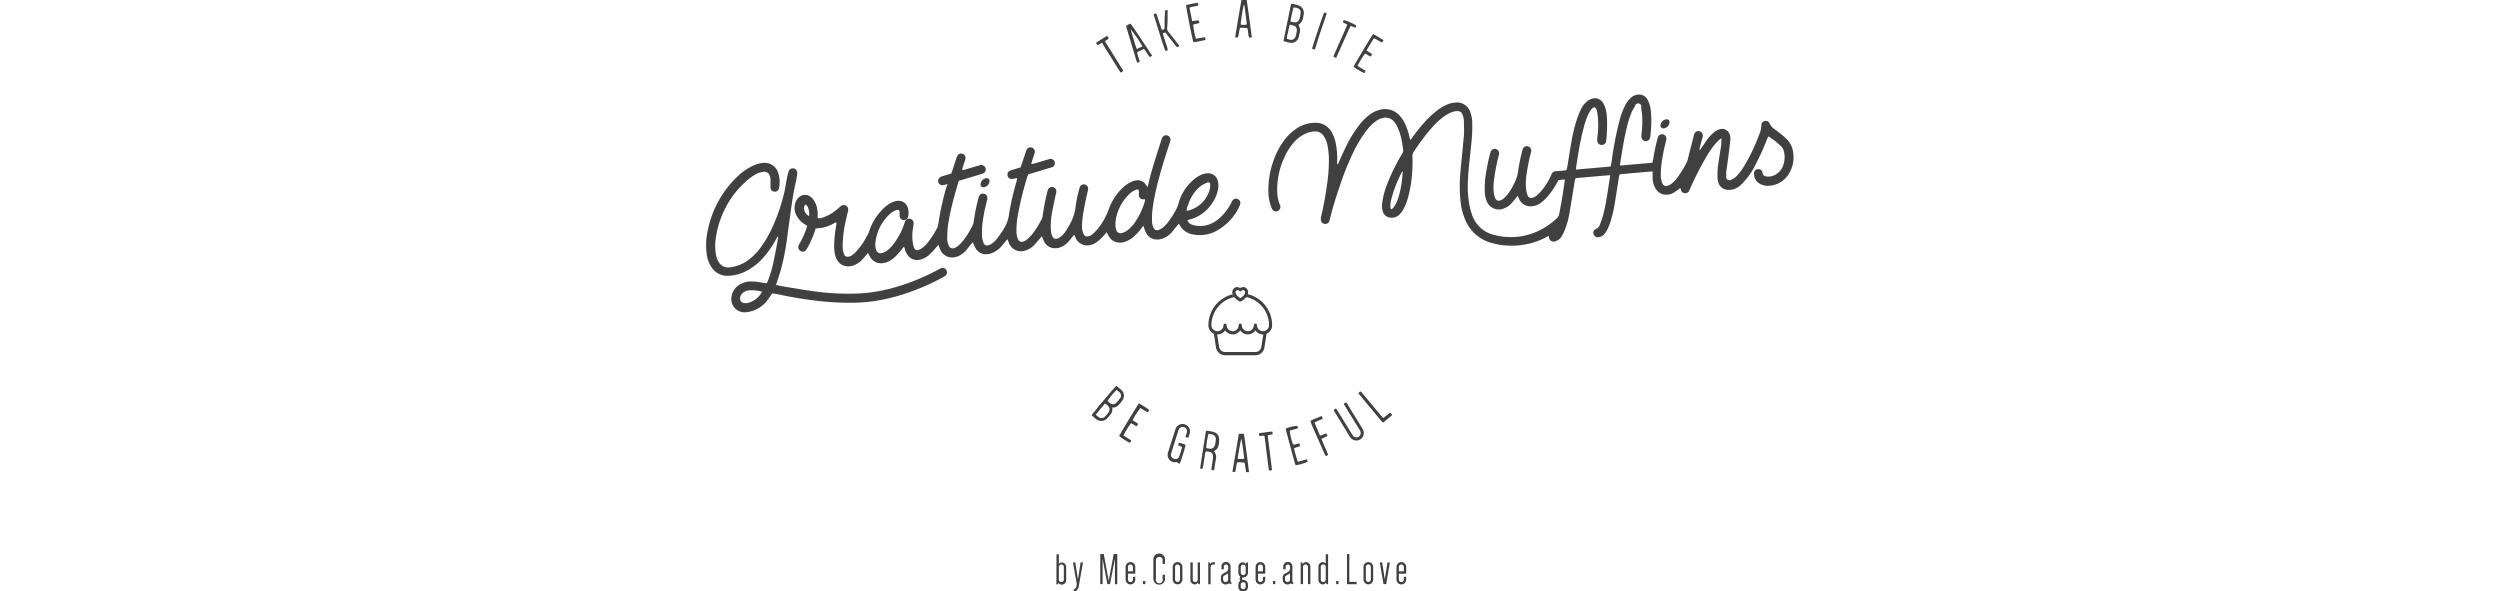 <svg id="Capa_1" data-name="Capa 1" xmlns="http://www.w3.org/2000/svg" viewBox="0 0 372 88"><defs><style>.cls-1{fill:#404041;}</style></defs><title>Logos 2021</title><path class="cls-1" d="M233.12,25.27c0-.16.07-.32.1-.47.2-1.22.39-2.45.6-3.67a24.89,24.89,0,0,1,.87-3.52,14.08,14.08,0,0,1,.59-1.43,3.33,3.33,0,0,1,.77-1,2,2,0,0,1,1-.53,1.35,1.35,0,0,1,1.31.44,2.34,2.34,0,0,1,.47.84,5.55,5.55,0,0,1,.28,1.57,21.67,21.67,0,0,1-.1,3.38.68.68,0,0,1-.72.69.64.64,0,0,1-.61-.57,2.56,2.56,0,0,1,0-.48,13.7,13.7,0,0,0,.07-3.19,6.86,6.86,0,0,0-.12-.76.92.92,0,0,0-.32-.6.66.66,0,0,0-.51.3,3.43,3.43,0,0,0-.52.87,12.86,12.86,0,0,0-.66,2c-.33,1.22-.56,2.45-.77,3.69-.12.72-.23,1.43-.34,2.15,0,.08,0,.15,0,.24a.55.55,0,0,0,.16,0c1.67-.16,3.34-.28,5-.45a10.8,10.8,0,0,0,.21-1.26,49.87,49.87,0,0,1,1.16-5.78,11,11,0,0,1,.79-2.07,3.64,3.64,0,0,1,.88-1.14,1.74,1.74,0,0,1,1.39-.44,1.43,1.43,0,0,1,1.06.76,3.76,3.76,0,0,1,.44,1.32,9.57,9.57,0,0,1,.11,1.64,20.13,20.13,0,0,1-.13,2.46,1.28,1.28,0,0,1-.09.37.66.66,0,0,1-.72.36.65.65,0,0,1-.52-.61,2.86,2.86,0,0,1,0-.43,13.58,13.58,0,0,0,.12-2.32c0-.53-.09-1.06-.17-1.58a.48.48,0,1,0-.92-.24,7.37,7.37,0,0,0-.51.93,13.47,13.47,0,0,0-.68,2.16c-.33,1.3-.56,2.62-.77,3.94-.09.52-.17,1.05-.25,1.58a1.5,1.5,0,0,0,0,.2.92.92,0,0,0,.19,0l4.64-.41c0-.26.1-.49.13-.73.15-1,.36-1.9.6-2.84a1.53,1.53,0,0,1,.11-.32.64.64,0,0,1,.78-.31.66.66,0,0,1,.44.68,3.53,3.53,0,0,1-.09.42,26.77,26.77,0,0,0-.61,3.08,11.19,11.19,0,0,0-.13,1.93,3.32,3.32,0,0,0,.2,1.09c.16.4.38.55.89.4a1.77,1.77,0,0,0,.54-.31,4.55,4.55,0,0,0,.86-.91A15.88,15.88,0,0,0,251,24.12a1.85,1.85,0,0,0,.14-.41l.87-3.42a2.28,2.28,0,0,1,.11-.37.65.65,0,0,1,.79-.39.67.67,0,0,1,.46.79c-.13.47-.26.93-.37,1.4a1.27,1.27,0,0,0-.09.66l.25-.35c.29-.42.58-.85.88-1.27a5.66,5.66,0,0,1,.92-1,2.38,2.38,0,0,1,.92-.52,1.18,1.18,0,0,1,1.54.91,2,2,0,0,1,.06.62c-.08.82-.19,1.63-.29,2.45s-.22,1.56-.32,2.35a4.29,4.29,0,0,0,0,.53,1.4,1.4,0,0,0,0,.29.45.45,0,0,0,.64.39,2.36,2.36,0,0,0,.6-.31,2.6,2.6,0,0,0,.42-.4,8.37,8.37,0,0,0,1-1.36,27.6,27.6,0,0,0,2.28-4.8,3.4,3.4,0,0,0,.28-1.27.45.45,0,0,1,0-.14.65.65,0,0,1,.53-.5.59.59,0,0,1,.68.34,2.14,2.14,0,0,0,.78.9c.38.29.78.58,1.15.89a6.72,6.72,0,0,1,.74.69,3.36,3.36,0,0,1,.87,2,4.65,4.65,0,0,1-.67,3.06,3.66,3.66,0,0,1-2.91,1.76,2.4,2.4,0,0,1-1.48-.35A1.64,1.64,0,0,1,261,25.9a.64.64,0,0,1,.8-.71.59.59,0,0,1,.44.34.83.83,0,0,1,0,.14c.15.47.26.56.74.6a2.09,2.09,0,0,0,1.33-.36,2.51,2.51,0,0,0,.91-1,3.6,3.6,0,0,0,.24-2.32,1.64,1.64,0,0,0-.46-.84,10.08,10.08,0,0,0-1.82-1.43h-.08c0,.11-.11.24-.16.37a33,33,0,0,1-1.69,3.75,10.67,10.67,0,0,1-1.24,2,12.47,12.47,0,0,1-1,1.1,2.54,2.54,0,0,1-1.56.71,1.94,1.94,0,0,1-.81-.09,1.48,1.48,0,0,1-.95-1,3.08,3.08,0,0,1-.13-1,12.32,12.32,0,0,1,.18-2.17c.12-.81.26-1.62.38-2.44,0-.28,0-.57.07-.91-.11,0-.2,0-.25.07a7,7,0,0,0-.65.64A13.19,13.19,0,0,0,254,23.17a45.38,45.38,0,0,0-2.53,4.95,2.42,2.42,0,0,1-.15.3.6.6,0,0,1-.6.33.65.65,0,0,1-.57-.4c0-.1-.07-.21-.1-.32s-.17.07-.24.12c-.27.18-.52.38-.8.54a2.11,2.11,0,0,1-1,.28,1.81,1.81,0,0,1-1.71-1,3.17,3.17,0,0,1-.39-1.33c0-.27,0-.55,0-.82,0-.09,0-.18,0-.31-1.64.12-3.26.28-4.86.42a.76.76,0,0,0-.16.47c-.2,1.26-.39,2.52-.6,3.77a17.74,17.74,0,0,1-.76,3.14c-.13.35-.28.69-.44,1a2,2,0,0,1-.53.68,1.24,1.24,0,0,1-.79.32.67.67,0,0,1-.65-.48.6.6,0,0,1,.34-.76.93.93,0,0,0,.58-.6,10.69,10.69,0,0,0,.62-1.93c.3-1.24.49-2.5.68-3.76l.26-1.7a1.48,1.48,0,0,0-.28,0l-4.24.37-.63.07a1.29,1.29,0,0,0-.14.51c-.26,1.57-.51,3.15-.78,4.72a12,12,0,0,1-.67,2.42,6.81,6.81,0,0,1-.49,1,1.55,1.55,0,0,1-.89.71.69.69,0,0,1-1-.59l0-.18c-.13.05-.24.09-.35.15a10.5,10.5,0,0,1-3,1.08,10.93,10.93,0,0,1-3,.19,10.57,10.57,0,0,1-2.33-.42,5.9,5.9,0,0,1-3.78-3.42,9.57,9.57,0,0,1-.68-2.61,22.08,22.08,0,0,1,0-4.78c.15-1.72.34-3.43.49-5.15.06-.69,0-1.39,0-2.08a2.86,2.86,0,0,0-.2-1,.75.75,0,0,0-.77-.54,2.35,2.35,0,0,0-.85.17,5.2,5.2,0,0,0-1.18.66,10.64,10.64,0,0,0-1.64,1.5,29.29,29.29,0,0,0-2.85,3.78,1.06,1.06,0,0,0-.17.64,21.39,21.39,0,0,1-.09,3,17.76,17.76,0,0,1-.68,3.51,7.22,7.22,0,0,1-.69,1.54,2.55,2.55,0,0,1-.75.81,1.56,1.56,0,0,1-1.73,0,1.27,1.27,0,0,1-.49-.75,3,3,0,0,1-.07-1.2,12.13,12.13,0,0,1,.69-2.66,28.67,28.67,0,0,1,1.93-4.06c.14-.24.27-.48.41-.71a.62.62,0,0,0,.09-.41,13.36,13.36,0,0,0-.48-2.51,9.24,9.24,0,0,0-.48-1.16,2.8,2.8,0,0,0-.41-.59,1.63,1.63,0,0,0-1.75-.51,3,3,0,0,0-1.15.61,7.09,7.09,0,0,0-1.17,1.22,18.53,18.53,0,0,0-2,3.3,42.14,42.14,0,0,0-2,5c-.56,1.63-1.08,3.28-1.49,5a1.65,1.65,0,0,1-.05.19.63.63,0,0,1-.64.42.64.64,0,0,1-.61-.53,1.3,1.3,0,0,1,0-.48,45.6,45.6,0,0,0,.88-4.7,24.67,24.67,0,0,0,.3-3.76,10.85,10.85,0,0,0-.26-2.45A3.57,3.57,0,0,0,197,20.3a1.45,1.45,0,0,0-1.37-.74,3.64,3.64,0,0,0-1.4.34,5.19,5.19,0,0,0-1.72,1.31A8.94,8.94,0,0,0,191,23.68a11.19,11.19,0,0,0-.95,4.8,5.51,5.51,0,0,0,.4,2,.65.65,0,0,1-.05.69.64.64,0,0,1-1.07,0,2,2,0,0,1-.2-.44,7,7,0,0,1-.4-2.32,13,13,0,0,1,.75-4.46A11.32,11.32,0,0,1,191,21a7.49,7.49,0,0,1,1.93-1.88,5,5,0,0,1,2.78-.85,2.66,2.66,0,0,1,2.39,1.31,5.3,5.3,0,0,1,.68,1.85,11,11,0,0,1,.2,2.31,4.46,4.46,0,0,0,0,.72c.18-.07.18-.21.23-.32.37-.8.72-1.62,1.11-2.41a17.84,17.84,0,0,1,1.84-3,8.44,8.44,0,0,1,1.51-1.56,4.21,4.21,0,0,1,1.77-.86,2.88,2.88,0,0,1,2.78.85,4.62,4.62,0,0,1,.88,1.32,8.84,8.84,0,0,1,.6,1.78l.13.56a2,2,0,0,0,.21-.21c.56-.77,1.14-1.53,1.77-2.24a13.58,13.58,0,0,1,1.84-1.78,7.36,7.36,0,0,1,1.61-1,3.71,3.71,0,0,1,1.5-.34,2.05,2.05,0,0,1,2,1.38,5.09,5.09,0,0,1,.31,1.66,21.81,21.81,0,0,1-.13,3c-.17,1.8-.42,3.59-.5,5.39a14.79,14.79,0,0,0,.34,4.42c.08.3.17.59.27.88a4.56,4.56,0,0,0,3.38,3,9.57,9.57,0,0,0,6.55-.65,10.3,10.3,0,0,0,2.65-1.83,1.21,1.21,0,0,0,.39-.7c.16-.89.33-1.77.48-2.66.12-.73.22-1.47.33-2.2,0-.06,0-.13,0-.22a1,1,0,0,0-.23,0l-.7.08-.23.42a12.38,12.38,0,0,1-1.37,2,5.64,5.64,0,0,1-1.09,1,2.48,2.48,0,0,1-1.44.48,1.82,1.82,0,0,1-1.68-1,6,6,0,0,1-.24-.56l-.19.21c-.26.31-.5.63-.77.93a2.63,2.63,0,0,1-1,.69,1.93,1.93,0,0,1-2.65-1,3.9,3.9,0,0,1-.3-1.31,12.83,12.83,0,0,1,.13-2.56,29.06,29.06,0,0,1,.65-3.22,2.07,2.07,0,0,1,.12-.37.64.64,0,0,1,.73-.34.66.66,0,0,1,.5.68,2.26,2.26,0,0,1-.07.33,28.41,28.41,0,0,0-.65,3.32,7.75,7.75,0,0,0-.05,2.36,2.65,2.65,0,0,0,.2.64.54.54,0,0,0,.76.31,1.61,1.61,0,0,0,.54-.32,5.26,5.26,0,0,0,.67-.76,9.75,9.75,0,0,0,1-1.78,5.55,5.55,0,0,0,.44-1.57,25.61,25.61,0,0,1,.62-3,1.46,1.46,0,0,1,.07-.23.65.65,0,0,1,.76-.38.66.66,0,0,1,.49.69,2.18,2.18,0,0,1-.07.33,29,29,0,0,0-.67,3.46,8.26,8.26,0,0,0,0,2.12,2.78,2.78,0,0,0,.22.74.53.53,0,0,0,.68.32,1.15,1.15,0,0,0,.56-.26,6.5,6.5,0,0,0,.7-.67,9.42,9.42,0,0,0,1.58-2.53.77.77,0,0,1,.74-.51c.43,0,.87-.06,1.3-.1Zm-24.38.26-.1,0c-.09.18-.19.37-.28.55a19,19,0,0,0-1.3,3.42,4.6,4.6,0,0,0-.17,1.29,2.06,2.06,0,0,0,.08.34c.11,0,.2-.05.24-.1a3.58,3.58,0,0,0,.38-.5,5.89,5.89,0,0,0,.58-1.43,16.41,16.41,0,0,0,.48-2.56C208.67,26.2,208.7,25.87,208.73,25.53Z"/><path class="cls-1" d="M141,27.39l-.4.11a1.77,1.77,0,0,1-.38.06.61.61,0,0,1-.61-.52.66.66,0,0,1,.36-.72,2.84,2.84,0,0,1,.37-.13l1.21-.37c.05-.14.11-.27.15-.41l.6-1.84a2.24,2.24,0,0,1,.16-.4.65.65,0,0,1,1.21.36,1.58,1.58,0,0,1-.09.38c-.13.4-.26.8-.39,1.19a1.65,1.65,0,0,0,0,.22l.35-.07,1.95-.58c.12,0,.25-.08.37-.1a.69.69,0,0,1,.8.47.65.65,0,0,1-.45.8c-.64.21-1.3.39-1.94.59l-1.07.32c-.62.2-.49,0-.7.71-.15.51-.3,1-.44,1.53-.34,1.25-.65,2.5-.87,3.77a13.93,13.93,0,0,0-.24,2.74,2.6,2.6,0,0,0,.2,1,.63.63,0,0,0,.9.39,1.75,1.75,0,0,0,.53-.32,6.79,6.79,0,0,0,.71-.73,12.45,12.45,0,0,0,1.45-2.34,1.87,1.87,0,0,0,.16-.6,28.31,28.31,0,0,1,.69-3.41,1.57,1.57,0,0,1,.12-.36.62.62,0,0,1,.75-.29.63.63,0,0,1,.46.71c-.07.38-.17.76-.26,1.13a20.6,20.6,0,0,0-.52,3.1,10.78,10.78,0,0,0,0,1.5,2.87,2.87,0,0,0,.2.84.56.56,0,0,0,.78.36,1.66,1.66,0,0,0,.51-.26,4,4,0,0,0,.67-.63c.32-.4.6-.83.9-1.26.06-.08.09-.17.14-.25a5.2,5.2,0,0,0,.81-2.24,38.22,38.22,0,0,1,1.13-4.9c0-.12.06-.25.09-.38-.15-.08-.26,0-.38,0a3.83,3.83,0,0,1-.47.07.58.58,0,0,1-.59-.48.66.66,0,0,1,.32-.74,2.86,2.86,0,0,1,.41-.14l1.21-.37.43-1.29.37-1.1a1.31,1.31,0,0,1,.11-.27.64.64,0,0,1,.75-.28.63.63,0,0,1,.45.67,2.05,2.05,0,0,1-.11.42l-.43,1.33a1.54,1.54,0,0,0,.3,0l2.27-.67a.72.72,0,0,1,.61,0,.61.61,0,0,1,.34.59.62.62,0,0,1-.39.57,2.78,2.78,0,0,1-.32.1l-2.82.85-.46.15c0,.12-.08.22-.11.33a50.07,50.07,0,0,0-1.37,5.53,13.47,13.47,0,0,0-.24,2.74,2.59,2.59,0,0,0,.22,1c.16.35.38.48.83.36a1.26,1.26,0,0,0,.46-.25,6.15,6.15,0,0,0,.7-.67,12.39,12.39,0,0,0,1.58-2.49,1.3,1.3,0,0,0,.11-.42,30.76,30.76,0,0,1,.66-3.42c0-.12.06-.25.1-.37a.65.65,0,0,1,.79-.47.66.66,0,0,1,.47.79c0,.1,0,.19-.07.28-.19.93-.4,1.86-.57,2.8a10.49,10.49,0,0,0-.16,2.55,2.35,2.35,0,0,0,.22.89.55.55,0,0,0,.75.34,1.38,1.38,0,0,0,.5-.27,3.91,3.91,0,0,0,.66-.7,15,15,0,0,0,.81-1.37,6.8,6.8,0,0,0,.74-2.43,19.15,19.15,0,0,1,.56-2.65,1.68,1.68,0,0,1,.08-.28.65.65,0,0,1,1.23.3,2.67,2.67,0,0,1-.08.43c-.23,1-.44,1.92-.59,2.89A12.28,12.28,0,0,0,161,33.8a2.63,2.63,0,0,0,.2.94c.18.42.42.53.9.38a1.34,1.34,0,0,0,.46-.27,6.05,6.05,0,0,0,.69-.68A10.24,10.24,0,0,0,165,31.1,8.13,8.13,0,0,1,167,28a4.85,4.85,0,0,1,1.21-.88,2.74,2.74,0,0,1,.82-.27,1.42,1.42,0,0,1,1.44.58c.09.11.16.24.26.39a2.59,2.59,0,0,0,.11-.29c.48-2.09,1.15-4.13,1.8-6.17.09-.28.16-.56.28-.82a.64.64,0,0,1,1-.27.63.63,0,0,1,.23.65,3.45,3.45,0,0,1-.13.46c-.65,1.94-1.26,3.9-1.76,5.88a30.83,30.83,0,0,0-.78,4,12.35,12.35,0,0,0-.05,1.79,2,2,0,0,0,.22.84.56.56,0,0,0,.76.32,2,2,0,0,0,.59-.32,5.05,5.05,0,0,0,.65-.64,12.39,12.39,0,0,0,1.54-2.45,3.32,3.32,0,0,0,.19-.6,7,7,0,0,1,1.9-3.16,5,5,0,0,1,1.39-1,2.5,2.5,0,0,1,1.12-.25,1.44,1.44,0,0,1,1.4,1.06,2.69,2.69,0,0,1,.06,1.25,5.11,5.11,0,0,1-.93,2.21A5.7,5.7,0,0,1,177,32.67l-.27.09-.05.06a1.23,1.23,0,0,0,.69.61,3.6,3.6,0,0,0,.8.18,4.17,4.17,0,0,0,3-.91,6.54,6.54,0,0,0,1.33-1.39,7,7,0,0,0,.78-1.28.74.74,0,0,1,.35-.39.63.63,0,0,1,.93.6,1,1,0,0,1-.1.37,7.83,7.83,0,0,1-3.66,3.85,5.21,5.21,0,0,1-3.21.44,2.71,2.71,0,0,1-2.06-1.44,1.6,1.6,0,0,0-.13-.18l-.28.35c-.27.32-.53.65-.81,1a3.58,3.58,0,0,1-1,.73,2.34,2.34,0,0,1-1.11.28,1.77,1.77,0,0,1-1.61-.9,4.39,4.39,0,0,1-.31-.71c-.05-.13-.08-.27-.14-.45l-.29.37a7.77,7.77,0,0,1-1.21,1.32,4.1,4.1,0,0,1-1.16.68,2.33,2.33,0,0,1-.76.15,1.86,1.86,0,0,1-1.76-1c-.1-.16-.17-.34-.28-.54-.1.11-.19.19-.26.29a6.83,6.83,0,0,1-1,1,2.92,2.92,0,0,1-1.05.58A1.91,1.91,0,0,1,160,35.27l-.12-.3c-.15,0-.16.1-.22.16-.21.26-.41.54-.64.79a3.4,3.4,0,0,1-.94.75,2.2,2.2,0,0,1-1.46.23,1.72,1.72,0,0,1-1.19-.84,5,5,0,0,1-.3-.66.5.5,0,0,0-.12-.23l-.22.26c-.31.35-.59.72-.92,1.05a3.06,3.06,0,0,1-1.45.84,1.92,1.92,0,0,1-2.29-1.15l-.1-.27-.1-.31-.19.19c-.28.33-.55.68-.84,1a3.51,3.51,0,0,1-1,.74,2.39,2.39,0,0,1-1,.3,1.78,1.78,0,0,1-1.77-.94,7.78,7.78,0,0,1-.36-.82,1.72,1.72,0,0,0-.19.17c-.27.32-.53.65-.8,1a3.58,3.58,0,0,1-1,.79,2.46,2.46,0,0,1-.82.27A1.9,1.9,0,0,1,139.86,37c-.07-.17-.13-.35-.21-.58l-.21.23c-.32.37-.61.75-1,1.09a3,3,0,0,1-1.62.91,1.69,1.69,0,0,1-1.72-.64,2.55,2.55,0,0,1-.44-.85c0-.14-.08-.28-.13-.46a1.93,1.93,0,0,0-.2.2,8.2,8.2,0,0,1-1,1.17A4,4,0,0,1,132,39a2.81,2.81,0,0,1-.66.16,1.84,1.84,0,0,1-1.87-.94c-.1-.16-.18-.34-.27-.5s-.17.09-.23.15c-.24.26-.46.54-.7.8a3.43,3.43,0,0,1-1,.71,2.34,2.34,0,0,1-1.12.25,1.83,1.83,0,0,1-1.56-.91,2.89,2.89,0,0,1-.37-1,6.62,6.62,0,0,1-.09-1.49,18.07,18.07,0,0,1,.33-2.83c0-.09,0-.19,0-.3-.16,0-.26.06-.36.12a5.86,5.86,0,0,1-1.9.7c-.27,0-.54.06-.83.08l-.12.37a14.25,14.25,0,0,1-1,2.32,3.86,3.86,0,0,1-.3.5.58.58,0,0,1-.77.18.62.62,0,0,1-.37-.76,2.18,2.18,0,0,1,.18-.39A12.68,12.68,0,0,0,120,34c0-.12.07-.25.11-.39l-.32-.21a3.37,3.37,0,0,1-1.07-1,2.48,2.48,0,0,1-.43-2,2,2,0,0,1,.45-.9,1.35,1.35,0,0,1,2-.12,3,3,0,0,1,.83,1.55,4.49,4.49,0,0,1,.1,1.15c0,.12,0,.25,0,.38a1.47,1.47,0,0,0,.69-.07,6.39,6.39,0,0,0,2.18-1.22c.21-.17.41-.37.63-.53a.66.66,0,0,1,1,.28.93.93,0,0,1,0,.57c-.11.44-.22.88-.31,1.32a17.9,17.9,0,0,0-.45,3.11,8.55,8.55,0,0,0,0,1.16,3.4,3.4,0,0,0,.21.79.5.5,0,0,0,.54.33,1,1,0,0,0,.59-.2,4.19,4.19,0,0,0,.65-.57,13.57,13.57,0,0,0,1-1.27c.28-.43.52-.89.77-1.34a3.2,3.2,0,0,0,.19-.49,8.23,8.23,0,0,1,1.9-3.11,5.19,5.19,0,0,1,1.26-1,2.68,2.68,0,0,1,1-.33,1.42,1.42,0,0,1,1.55,1,2.38,2.38,0,0,1,.05,1.38.64.64,0,0,1-1.26-.12c0-.16,0-.32,0-.48a.46.46,0,0,0-.15-.43,1.76,1.76,0,0,0-.25,0,2.42,2.42,0,0,0-1,.56,6.78,6.78,0,0,0-2.21,4.39,2.27,2.27,0,0,0,.13,1,.65.65,0,0,0,.88.45,1.9,1.9,0,0,0,.66-.3,4.37,4.37,0,0,0,.91-.87,10.1,10.1,0,0,0,1.66-3c.06-.17.12-.34.19-.5a.63.63,0,0,1,.78-.41.67.67,0,0,1,.48.74c0,.3-.09.61-.13.91a7.06,7.06,0,0,0,0,1.79,3.51,3.51,0,0,0,.2.84.5.5,0,0,0,.74.32,2.5,2.5,0,0,0,.58-.34,4.89,4.89,0,0,0,.89-.95,12.45,12.45,0,0,0,1.21-1.92,1.66,1.66,0,0,0,.18-.55,41.85,41.85,0,0,1,1.24-5.66A.85.85,0,0,0,141,27.39Zm28.42.81a1.6,1.6,0,0,0-.28,0,2.89,2.89,0,0,0-1.2.78,7,7,0,0,0-1.63,2.6,5.28,5.28,0,0,0-.33,2,1.85,1.85,0,0,0,.15.7.62.62,0,0,0,.74.4,1.8,1.8,0,0,0,.79-.34,4.81,4.81,0,0,0,1-.95A10.69,10.69,0,0,0,170.34,30a2.18,2.18,0,0,0,.05-.34,2.62,2.62,0,0,1-.36,0,.63.63,0,0,1-.57-.66c0-.1,0-.19,0-.29A.8.8,0,0,0,169.38,28.2Zm7.18,3.14s.07,0,.1,0a1.46,1.46,0,0,0,.28-.05,4.46,4.46,0,0,0,3-3,2.4,2.4,0,0,0,.1-.71c0-.43-.14-.52-.54-.37a3.68,3.68,0,0,0-1.39.94,6.05,6.05,0,0,0-1.35,2.32A2.46,2.46,0,0,0,176.56,31.35Zm-56.21.78a2.29,2.29,0,0,0-.12-1.12.87.87,0,0,0-.41-.57.74.74,0,0,0-.2.74A1.32,1.32,0,0,0,120.35,32.13Z"/><path class="cls-1" d="M115.47,42.4c.55.11,1,.22,1.53.3,1.43.23,2.86.48,4.3.67a37.06,37.06,0,0,0,6.23.31,24.11,24.11,0,0,0,6.22-1.1,32.3,32.3,0,0,0,5.92-2.49,2.49,2.49,0,0,1,.34-.18.66.66,0,0,1,.83.3.69.69,0,0,1-.22.86,4.85,4.85,0,0,1-.46.27,33.2,33.2,0,0,1-4.46,2,28.24,28.24,0,0,1-5.27,1.41,23.9,23.9,0,0,1-3.71.3,40.48,40.48,0,0,1-4.78-.25c-2.05-.22-4.09-.56-6.11-1l-.71-.12h-.23l-.18.26c-.21.3-.41.62-.65.9a4.45,4.45,0,0,1-2.89,1.6A2,2,0,0,1,109.5,46a2,2,0,0,1-.62-2,2.44,2.44,0,0,1,1.39-1.76,3.18,3.18,0,0,1,1.73-.35c.58,0,1.15.14,1.73.21l.36.05c.06-.11.12-.22.17-.34a18,18,0,0,0,.87-3c.24-1.12.44-2.25.65-3.37a1.8,1.8,0,0,0,0-.27,1.8,1.8,0,0,0-.35.52,14.68,14.68,0,0,1-1.82,2.61,8.62,8.62,0,0,1-2.51,2,6.21,6.21,0,0,1-2.83.74,2.76,2.76,0,0,1-2.35-1.21,4.41,4.41,0,0,1-.76-2,10.13,10.13,0,0,1,.2-3.75,15.14,15.14,0,0,1,4.41-7.85,8.3,8.3,0,0,1,2.17-1.52,4.71,4.71,0,0,1,1.52-.46,2.11,2.11,0,0,1,2.32,1.42,4.5,4.5,0,0,1,.14,2.34.62.62,0,0,1-.67.51.61.61,0,0,1-.6-.63c0-.18,0-.35,0-.53s0-.48,0-.72a1.65,1.65,0,0,0-.07-.38.89.89,0,0,0-1.11-.68,3,3,0,0,0-.92.3A7.41,7.41,0,0,0,111,27a13.22,13.22,0,0,0-3.37,4.61,13.39,13.39,0,0,0-1.13,3.94,7.13,7.13,0,0,0,.06,2.46,2.91,2.91,0,0,0,.5,1.14,1.55,1.55,0,0,0,1.48.64,5.74,5.74,0,0,0,3.11-1.33,9,9,0,0,0,1.44-1.5A17.58,17.58,0,0,0,115.29,33a27.17,27.17,0,0,0,1.44-4.51c.14-.61.22-1.24.34-1.85.06-.3.13-.6.2-.9a1.62,1.62,0,0,1,.09-.28.66.66,0,0,1,1.27.27,8.21,8.21,0,0,1-.14,1c-.11.54-.24,1.07-.34,1.61s-.2,1.14-.29,1.72q-.39,2.75-.76,5.51a35,35,0,0,1-.89,4.5c-.17.61-.37,1.2-.56,1.8Zm-2.09,1a6,6,0,0,0-1.9-.2,1.73,1.73,0,0,0-1,.43,1.07,1.07,0,0,0-.36.71.66.66,0,0,0,.58.75,1.43,1.43,0,0,0,.53,0,3.29,3.29,0,0,0,2.1-1.57S113.38,43.45,113.38,43.42Z"/><path class="cls-1" d="M162.43,61.78c.43-.61,3.39-4.13,3.69-4.37.26.22.55.43.8.68A1.17,1.17,0,0,1,167,59.6a7.62,7.62,0,0,1-.59.71,1.1,1.1,0,0,1-.59.32l-.3,0c0,.12,0,.21,0,.31a1.16,1.16,0,0,1-.26.71c-.16.2-.32.41-.5.59a1.18,1.18,0,0,1-1.58.17c-.18-.13-.35-.28-.52-.43Zm.61-.07c.19.15.32.28.46.37a.7.7,0,0,0,.92-.09,5.35,5.35,0,0,0,.55-.67.7.7,0,0,0-.07-.89,1.42,1.42,0,0,0-.5-.38ZM166.17,58a10.77,10.77,0,0,0-1.38,1.66l.24.22.19.14a.69.69,0,0,0,.88-.08,5.12,5.12,0,0,0,.56-.66.68.68,0,0,0-.08-.92C166.47,58.28,166.33,58.18,166.17,58Z"/><path class="cls-1" d="M192.13.58a3.92,3.92,0,0,1,1.14.24A1.18,1.18,0,0,1,194,2.1c0,.13-.06.25-.08.38a1.48,1.48,0,0,1-.68,1.18c0,.07,0,.11,0,.13A1.41,1.41,0,0,1,193.37,5c-.05.17-.07.35-.12.52a1.17,1.17,0,0,1-1,.86A3.5,3.5,0,0,1,191,6.1a.26.26,0,0,1,0-.09L192.07.78A1.88,1.88,0,0,1,192.13.58Zm-.22,3.09c-.07.3-.13.53-.18.77s-.09.44-.14.66a1.48,1.48,0,0,0-.08.7c.16,0,.29.08.43.11a.71.71,0,0,0,.84-.46,4.48,4.48,0,0,0,.19-.94.65.65,0,0,0-.47-.7A5.69,5.69,0,0,0,191.91,3.67Zm.56-2.56c-.19.68-.32,1.37-.46,2.06a1.66,1.66,0,0,0,.63.15.67.67,0,0,0,.71-.47,5,5,0,0,0,.19-.94.64.64,0,0,0-.43-.68A1.51,1.51,0,0,0,192.48,1.12Z"/><path class="cls-1" d="M180.64,67.12a1.5,1.5,0,0,1,.26,1.36c-.1.49-.16,1-.23,1.45-.16.11-.27,0-.4,0a2.17,2.17,0,0,1,0-.29c.07-.46.15-.92.21-1.39.09-.72-.11-1-.83-1.07l-.22,0a1.24,1.24,0,0,0-.1.25c-.11.68-.21,1.37-.32,2.05a2.61,2.61,0,0,1-.07.26l-.35,0c0-.06,0-.09,0-.12q.4-2.63.81-5.25a2.23,2.23,0,0,1,.07-.26,4,4,0,0,1,1.23.21,1.08,1.08,0,0,1,.71,1,3.6,3.6,0,0,1-.17,1.24A1.34,1.34,0,0,1,180.64,67.12Zm-1.15-.43c.18,0,.34.06.5.08a.7.7,0,0,0,.79-.56,5.16,5.16,0,0,0,.14-.81.73.73,0,0,0-.59-.78,4,4,0,0,0-.51-.06A10.54,10.54,0,0,0,179.49,66.69Z"/><path class="cls-1" d="M175.89,66.51l-.57-.24.1-.39a3.85,3.85,0,0,1,1,.32,20.85,20.85,0,0,1-.89,2.81.61.61,0,0,1-.34-.23h-.43a1.08,1.08,0,0,1-1-1.27,2.62,2.62,0,0,1,.1-.37l1-3.13a2.24,2.24,0,0,1,.14-.36,1.11,1.11,0,0,1,2.06.72c-.05.25-.15.49-.23.76l-.39-.06a.55.55,0,0,1,0-.16c0-.14.09-.28.13-.42a1.43,1.43,0,0,0,.06-.33.64.64,0,0,0-1.17-.36,1.5,1.5,0,0,0-.15.35l-1,3.17c0,.06,0,.12-.06.18a.64.64,0,0,0,.42.77.61.61,0,0,0,.8-.35A11.39,11.39,0,0,0,175.89,66.51Z"/><path class="cls-1" d="M168.23,3.52c.39.48,3,4.42,3.21,4.79l-.35.18c-.32-.38-.55-.81-.86-1.21l-1,.47c0,.5.28.93.36,1.43l-.36.18c-.25-.61-.38-1.22-.57-1.81s-.37-1.23-.56-1.85l-.54-1.81A1.67,1.67,0,0,1,168.23,3.52ZM170,6.9a20.46,20.46,0,0,0-1.75-2.54c.13.53.28,1,.43,1.47a10.65,10.65,0,0,0,.48,1.47Z"/><path class="cls-1" d="M185.6,4.19a5.36,5.36,0,0,0-1.08-.05c-.17.45-.15.93-.3,1.38-.13.1-.26.08-.43,0q.46-2.8.95-5.59a1.23,1.23,0,0,1,.76,0c.27,1.86.52,3.74.77,5.6-.14.13-.26.09-.4,0C185.7,5.15,185.75,4.65,185.6,4.19Zm-1-.54a2,2,0,0,0,.91,0,2.05,2.05,0,0,0,0-.25q-.17-1.29-.34-2.58a.67.67,0,0,0-.08-.16A24,24,0,0,0,184.61,3.65Z"/><path class="cls-1" d="M185.86,70.25l-.44,0-.22-1.4a5,5,0,0,0-1.1-.06c-.18.46-.15,1-.31,1.43h-.38a.62.62,0,0,1,0-.16q.2-1.21.41-2.43t.45-2.66c0-.14.06-.28.09-.42h.72c.18.95.27,1.89.41,2.82S185.72,69.23,185.86,70.25Zm-1.71-2a2.27,2.27,0,0,0,1,0c-.13-1-.24-2-.44-3C184.47,66.28,184.31,67.25,184.15,68.29Z"/><path class="cls-1" d="M198.45,61l.35-.22c.09.14.18.25.25.37l2.05,3.34a2.76,2.76,0,0,0,.24.36.62.62,0,0,0,.83.13.64.64,0,0,0,.25-.8,2.8,2.8,0,0,0-.21-.38l-1.95-3.17-.3-.5s0-.1.09-.12a2.87,2.87,0,0,1,.26-.14c.06.08.11.14.15.21l2.25,3.67a1.26,1.26,0,0,1,.22.68,1.1,1.1,0,0,1-1.91.76,1.79,1.79,0,0,1-.2-.27l-2.25-3.67C198.53,61.16,198.5,61.09,198.45,61Z"/><path class="cls-1" d="M171.64,2.11,172,2a.6.6,0,0,1,.11.15c.18.55.36,1.1.54,1.65l.23.65.33-.08a1.18,1.18,0,0,0,.08-.53c0-.6,0-1.19.05-1.79,0-.16,0-.32,0-.49l.4-.09c0,.26,0,.48,0,.7,0,.66,0,1.32-.07,2a.79.79,0,0,0,.19.57c.48.59.94,1.19,1.41,1.78l.22.31c-.08.16-.23.1-.35.21-.33-.37-.6-.75-.88-1.11l-.87-1.11-.34.12a.55.55,0,0,0,0,.15l.67,2.07c0,.09,0,.18.07.3l-.35.11a.65.65,0,0,1-.11-.15c-.19-.56-.37-1.13-.56-1.7l-1-3.21C171.7,2.37,171.68,2.26,171.64,2.11Z"/><path class="cls-1" d="M203.33,7.51l.85.54-.21.36c-.32-.1-.56-.34-.85-.44A10.8,10.8,0,0,0,202,9.81l1.15.7a.43.43,0,0,1,0,.14c0,.08-.1.16-.15.23a10.55,10.55,0,0,1-1.59-.94c.13-.33,2.59-4.45,2.91-4.87.53.24,1,.6,1.55.89l-.19.34c-.06,0-.09,0-.12,0l-.79-.46-.32-.15C204.06,6.29,203.7,6.88,203.33,7.51Z"/><path class="cls-1" d="M169.47,60c.54.35,1.05.62,1.54,1l-.19.32c-.06,0-.09,0-.12,0l-1-.61a9.28,9.28,0,0,0-1.15,1.8c.22.23.54.33.78.55a.44.44,0,0,1-.24.36l-.78-.45a10.17,10.17,0,0,0-1.14,1.82c.35.27.76.46,1.12.73,0,.18-.07.27-.17.36a7.32,7.32,0,0,1-1.58-1c0-.08.07-.17.12-.24C167.57,63.07,168.5,61.54,169.47,60Z"/><path class="cls-1" d="M193.06,63.37l.09.33c-.41.2-.86.23-1.24.39a8.6,8.6,0,0,0,.5,2.05,1.47,1.47,0,0,0,.26,0l.64-.17a.54.54,0,0,1,.12.43l-.88.28c.13.7.35,1.35.53,2,.14,0,.26,0,.38-.06l1-.27.13.36a7.45,7.45,0,0,1-1.79.52,2.13,2.13,0,0,1-.12-.29q-.66-2.42-1.31-4.85a3.15,3.15,0,0,1-.05-.32A5.58,5.58,0,0,1,193.06,63.37Z"/><path class="cls-1" d="M176.49.76a17.08,17.08,0,0,1,1.73-.35l.11.38c-.43.2-.91.15-1.34.35l.4,2c.34,0,.64-.13,1-.1l.08.34s-.06.07-.09.08l-.52.11-.31.09a10.52,10.52,0,0,0,.4,2.11l1.34-.24.11.34s-.06.08-.08.09l-1.51.31a1.19,1.19,0,0,1-.23,0c-.14-.37-.75-3.41-1.06-5.21C176.5,1,176.5.89,176.49.76Z"/><path class="cls-1" d="M195,62.62l.25-.13,1.4-.59.19.36c-.37.28-.84.35-1.23.61.23.66.54,1.28.8,1.94a2.78,2.78,0,0,0,.29-.07l.65-.26.19.36a.81.81,0,0,1-.13.1l-.77.35c.29.82.68,1.57,1,2.4l-.36.18a1.82,1.82,0,0,1-.14-.22l-1-2.27-1-2.27Z"/><path class="cls-1" d="M167.13,10.53a.74.74,0,0,1-.1.12l-.19.12s-.09,0-.1,0l-.27-.4-2.23-3.57L164,6.36l-.66.37-.22-.29c0-.05,0-.09,0-.11l1.61-1,.23.3c0,.06,0,.1,0,.12l-.54.37c.07.13.13.26.21.38l2.28,3.65Z"/><path class="cls-1" d="M188.82,70c-.25-1.71-.43-3.42-.66-5.12-.26-.11-.49,0-.75,0a.92.92,0,0,1-.06-.17,1,1,0,0,1,0-.19s0-.06.07-.07l1.53-.21a3.23,3.23,0,0,1,.37,0l.06.37-.75.16.64,5.13A.46.46,0,0,1,188.82,70Z"/><path class="cls-1" d="M200.48,3.66l-.64-.33c0-.05,0-.09,0-.11s.08-.17.11-.25a8.89,8.89,0,0,1,1.83.8,1,1,0,0,1,0,.17,1.48,1.48,0,0,1-.11.18l-.7-.26c-.75,1.58-1.42,3.18-2.16,4.76l-.37-.16a.62.62,0,0,1,0-.16L200,4.78Z"/><path class="cls-1" d="M207.15,61.77l-1.34,1.12a1.9,1.9,0,0,1-.22-.19l-3.32-4a2.5,2.5,0,0,1-.14-.21l.25-.23c.2,0,.27.18.37.3l2.67,3.19.39.45a10,10,0,0,0,1-.79C207,61.47,207.07,61.6,207.15,61.77Z"/><path class="cls-1" d="M195.24,7.25c.1-.5,1.61-5,1.8-5.39l.34.09a.65.65,0,0,1,0,.17L196.4,5,195.77,7l-.12.36C195.47,7.39,195.36,7.28,195.24,7.25Z"/><path class="cls-1" d="M248,17.75a.4.4,0,0,1,.43.42,1,1,0,0,1-.88.94.43.43,0,0,1-.47-.48A1,1,0,0,1,248,17.75Z"/><path class="cls-1" d="M146.83,26.51a.42.42,0,0,1,.42.43,1,1,0,0,1-.94.93.41.41,0,0,1-.41-.39A1,1,0,0,1,146.83,26.51Z"/><path class="cls-1" d="M157.21,82.48l.35,0v1.44a.59.59,0,0,1,.46-.23.68.68,0,0,1,.63.72v1.87A.68.68,0,0,1,158,87a.61.61,0,0,1-.51-.29l-.06.25h-.24Zm.35,3.76a.37.37,0,0,0,.74,0V84.36a.37.37,0,0,0-.74,0Z"/><path class="cls-1" d="M160.51,87.3s-.13.7-.72.7v-.35c.31,0,.37-.36.37-.36l.07-.37-.58-3.24H160l.4,2.55h0l.4-2.55h.35Z"/><path class="cls-1" d="M165.17,86.92h-.39l-.71-3.76h0v3.76h-.35V82.44h.52l.74,4h0l.74-4h.53v4.49h-.35v-3.8h0Z"/><path class="cls-1" d="M168.93,85.81v.43a.72.72,0,0,1-1.44,0V84.36a.72.72,0,1,1,1.44,0v1h-1.09v.88a.37.37,0,0,0,.74,0v-.39Zm-1.09-.8h.74v-.65a.37.37,0,0,0-.74,0Z"/><path class="cls-1" d="M170.42,86.45v.47h-.35v-.47Z"/><path class="cls-1" d="M173,83.94v-.7a.52.52,0,0,0-1,0v2.89a.52.52,0,1,0,1,0v-.61h.35v.61a.86.86,0,1,1-1.73,0V83.23a.86.86,0,1,1,1.73,0v.66Z"/><path class="cls-1" d="M174.5,84.36a.72.72,0,1,1,1.44,0v1.87a.72.72,0,0,1-1.44,0Zm.35,1.87a.37.37,0,1,0,.74,0V84.36a.37.37,0,1,0-.74,0Z"/><path class="cls-1" d="M178.56,83.68v3.24h-.24l-.06-.25a.61.61,0,0,1-.5.29.68.68,0,0,1-.63-.72V83.68h.35v2.56a.37.37,0,1,0,.74,0V83.68Z"/><path class="cls-1" d="M180.79,84h-.25a.4.4,0,0,0-.4.41v2.53h-.35V83.68H180l.06.25a.77.77,0,0,1,.69-.29Z"/><path class="cls-1" d="M183.1,86.46a.12.12,0,0,0,.12.12v.35a.48.48,0,0,1-.35-.15.7.7,0,0,1-.48.19.71.71,0,0,1-.72-.72v-.37a.61.61,0,0,1,.29-.5l.51-.29a.58.58,0,0,0,.29-.43v-.33a.33.33,0,0,0-.66,0v.39l-.35,0v-.43a.68.68,0,0,1,1.36,0ZM182,86.24a.37.37,0,0,0,.74,0v-.94a.6.6,0,0,1-.11.09l-.51.29a.24.24,0,0,0-.12.2Z"/><path class="cls-1" d="M184.27,87a.7.7,0,0,1,.29-.58.52.52,0,0,1-.1-.32.52.52,0,0,1,.1-.31.72.72,0,0,1-.29-.58v-.82a.68.68,0,0,1,.63-.72.61.61,0,0,1,.5.29l.06-.25h.24v1.5a.72.72,0,0,1-.72.72.18.18,0,1,0,0,.36.72.72,0,0,1,.72.72v.31a.72.72,0,0,1-1.44,0Zm1.09-2.61a.37.37,0,0,0-.74,0v.82a.37.37,0,0,0,.74,0Zm-.74,2.92a.37.37,0,0,0,.74,0V87a.37.37,0,1,0-.74,0Z"/><path class="cls-1" d="M188.27,85.81v.43a.72.72,0,0,1-1.44,0V84.36a.72.72,0,1,1,1.44,0v1h-1.09v.88a.37.37,0,0,0,.74,0v-.39Zm-1.09-.8h.74v-.65a.37.37,0,0,0-.74,0Z"/><path class="cls-1" d="M189.76,86.45v.47h-.35v-.47Z"/><path class="cls-1" d="M192.3,86.46a.12.12,0,0,0,.12.12v.35a.48.48,0,0,1-.35-.15.7.7,0,0,1-.48.19.71.71,0,0,1-.72-.72v-.37a.61.61,0,0,1,.29-.5l.51-.29a.58.58,0,0,0,.29-.43v-.33a.33.33,0,0,0-.66,0v.39l-.35,0v-.43a.68.68,0,1,1,1.36,0Zm-1.09-.22a.37.37,0,0,0,.74,0v-.94a.6.6,0,0,1-.11.09l-.51.29a.24.24,0,0,0-.12.2Z"/><path class="cls-1" d="M193.54,86.92V83.68h.24l.06.25a.61.61,0,0,1,.51-.29.68.68,0,0,1,.63.72v2.56h-.35V84.36a.37.37,0,0,0-.74,0v2.56Z"/><path class="cls-1" d="M197.62,86.92h-.24l-.06-.25a.61.61,0,0,1-.51.29.68.68,0,0,1-.63-.72V84.36a.68.68,0,0,1,.63-.72.59.59,0,0,1,.46.23v-1.4l.35,0Zm-.35-2.56a.37.37,0,1,0-.74,0v1.87a.37.37,0,1,0,.74,0Z"/><path class="cls-1" d="M199.17,86.45v.47h-.35v-.47Z"/><path class="cls-1" d="M201.86,86.58v.35h-1.43V82.44h.35v4.14Z"/><path class="cls-1" d="M202.89,84.36a.72.72,0,1,1,1.44,0v1.87a.72.72,0,0,1-1.44,0Zm.35,1.87a.37.37,0,0,0,.74,0V84.36a.37.37,0,0,0-.74,0Z"/><path class="cls-1" d="M206.27,86.92h-.41l-.55-3.24h.35l.4,2.55h0l.4-2.55h.35Z"/><path class="cls-1" d="M209.24,85.81v.43a.72.72,0,0,1-1.44,0V84.36a.72.72,0,1,1,1.44,0v1h-1.09v.88a.37.37,0,1,0,.74,0v-.39Zm-1.09-.8h.74v-.65a.37.37,0,1,0-.74,0Z"/><path class="cls-1" d="M185.6,43.76a.91.91,0,0,1-.23.43,4.28,4.28,0,0,1,3.46,4.2.89.89,0,0,1-1.79,0,.23.23,0,0,0-.47,0,.89.89,0,1,1-1.79,0,.23.23,0,0,0-.47,0,.89.89,0,0,1-1.79,0,.23.23,0,1,0-.47,0,.89.89,0,0,1-1.79,0,4.28,4.28,0,0,1,3.5-4.2l-.13-.08a.41.41,0,0,1-.21-.32,4.75,4.75,0,0,0-3.61,4.61,1.36,1.36,0,0,0,2.49.76,1.36,1.36,0,0,0,2.25,0,1.36,1.36,0,0,0,2.25,0,1.36,1.36,0,0,0,2.49-.76A4.75,4.75,0,0,0,185.6,43.76Z"/><path class="cls-1" d="M186.8,52.86H182.3a1.37,1.37,0,0,1-1.37-1.25l-.32-2.06a.23.23,0,1,1,.46-.07l.32,2.07h0a.9.9,0,0,0,.91.83h4.49a.9.9,0,0,0,.91-.83v0l.32-2.07a.23.23,0,0,1,.46.07l-.32,2.06A1.37,1.37,0,0,1,186.8,52.86Z"/><path class="cls-1" d="M184.55,44.86a.38.38,0,0,1-.2-.06,3.75,3.75,0,0,1-.46-.35,1.35,1.35,0,0,1-.53-.95.79.79,0,0,1,.78-.8.77.77,0,0,0,.81,0,.79.79,0,0,1,.78.8,1.35,1.35,0,0,1-.52.95,3.77,3.77,0,0,1-.45.35A.39.39,0,0,1,184.55,44.86Zm-.4-1.69a.33.33,0,0,0-.31.34,1,1,0,0,0,.37.6,3.28,3.28,0,0,0,.34.27,3.34,3.34,0,0,0,.35-.27,1,1,0,0,0,.37-.6.33.33,0,0,0-.31-.34.31.31,0,0,0-.23.1.23.23,0,0,1-.17.08h0a.23.23,0,0,1-.17-.08A.31.31,0,0,0,184.15,43.17Z"/></svg>